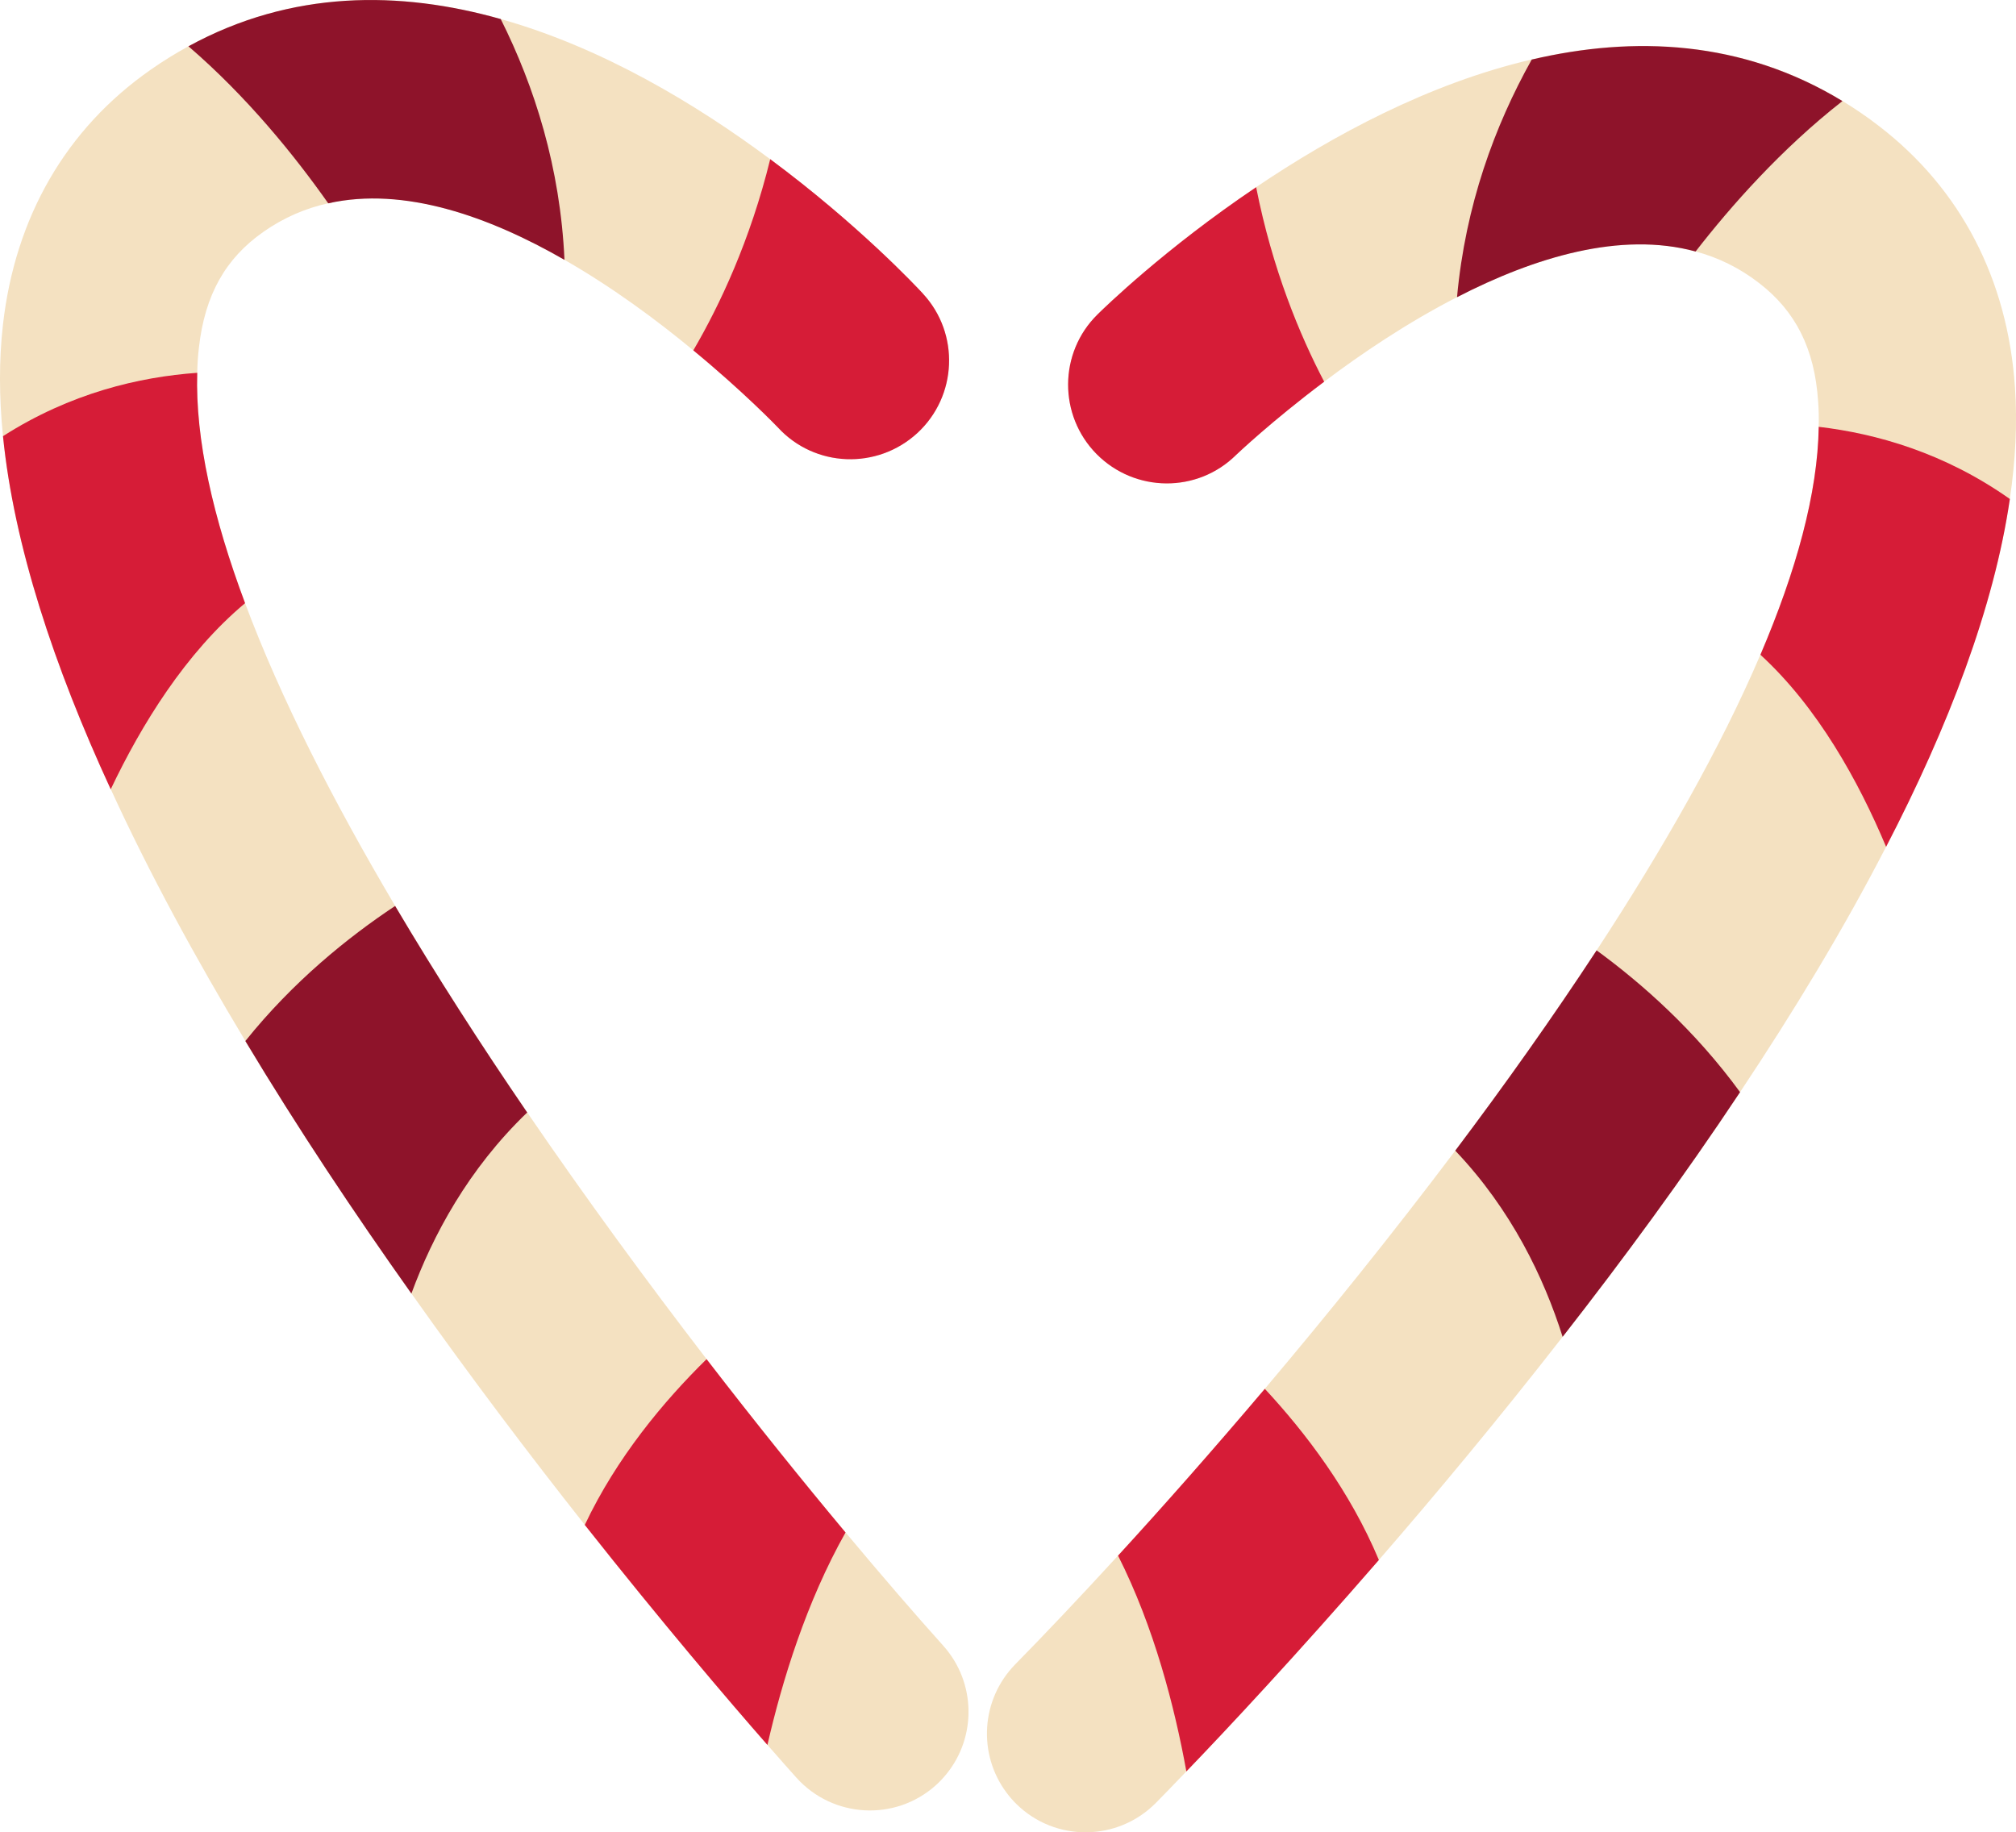 <svg xmlns="http://www.w3.org/2000/svg" id="Camada_1" data-name="Camada 1" viewBox="0 0 512 465.4"><defs><style>      .cls-1 {        fill: #f4e1c1;      }      .cls-1, .cls-2, .cls-3 {        stroke-width: 0px;      }      .cls-2 {        fill: #8e132a;      }      .cls-3 {        fill: #d61c37;      }    </style></defs><g><path class="cls-1" d="M278.71,79.89c-9.85,9.71-9.93,25.59-.21,35.44,9.75,9.83,25.61,9.96,35.44.21.28-.26,9-8.56,22.36-18.59,9.37-7.07,21.08-14.98,33.74-21.48,19.65-10.12,41.54-16.8,60.59-11.6,5.66,1.52,11.07,4.11,16.08,7.99,9.33,7.17,14.14,16.72,15.03,30.05.17,2.11.21,4.27.15,6.5-.25,16.89-5.73,36.63-14.81,57.89-10.13,23.71-24.72,49.32-41.59,75.08-11.17,17.04-23.35,34.21-35.9,50.87-16.01,21.26-32.56,41.78-48.37,60.49-13.2,15.58-25.89,29.95-37.27,42.36-9.86,10.76-18.7,20.08-26.11,27.62-8.76,8.95-9.51,22.78-2.26,32.54.75,1.01,1.59,2,2.55,2.94,9.86,9.7,25.73,9.56,35.46-.32,1.69-1.72,4.29-4.38,7.71-7.97,10.37-10.77,28.03-29.67,48.89-53.7,14.5-16.7,30.5-35.93,46.67-56.68,15.31-19.6,30.74-40.58,45.06-62.15,13.65-20.5,26.37-41.5,37.08-62.31,15.87-30.62,27.4-60.84,31.43-88.34,1.45-9.82,1.92-19.27,1.31-28.29-1.85-27.51-13.79-50.44-34.46-66.36-3.08-2.4-6.2-4.5-9.35-6.43-25.54-15.53-53.03-16.6-78.92-10.54-26.19,6.08-50.73,19.42-70,32.43-23.11,15.55-38.62,30.67-40.3,32.33Z"></path><path class="cls-3" d="M321.22,352.75c-13.2,15.58-25.89,29.95-37.27,42.36,9.15,18.13,14.37,38.4,17.35,54.81,10.37-10.77,28.03-29.67,48.89-53.7-7.31-17.47-18.56-32.27-28.97-43.48Z"></path><path class="cls-2" d="M405.49,241.38c-11.17,17.04-23.35,34.21-35.9,50.87,14.27,15,22.53,32.29,27.27,47.29,15.31-19.6,30.74-40.58,45.06-62.15-11.4-15.63-24.81-27.52-36.43-36.01Z"></path><path class="cls-3" d="M461.9,108.41c-.25,16.89-5.73,36.63-14.81,57.89,14.52,13.31,24.89,32.04,31.92,48.78,15.87-30.62,27.4-60.84,31.43-88.34-16.63-11.74-33.95-16.62-48.53-18.33Z"></path><path class="cls-2" d="M389.01,15.13c-9.41,16.83-16.84,37.02-18.97,60.35,19.65-10.12,41.54-16.8,60.59-11.6,8.96-11.55,21.76-26.05,37.29-38.21-25.54-15.53-53.03-16.6-78.92-10.54Z"></path><path class="cls-3" d="M278.71,79.89c-9.85,9.71-9.93,25.59-.21,35.44,9.75,9.83,25.61,9.96,35.44.21.28-.26,9-8.56,22.36-18.59-6.22-11.88-13.16-28.58-17.28-49.4-23.11,15.55-38.62,30.67-40.3,32.33Z"></path></g><g><path class="cls-1" d="M234.39,74.58c9.4,10.15,8.75,26.02-1.41,35.41-10.19,9.37-26.04,8.78-35.41-1.41-.26-.27-8.59-8.96-21.49-19.59-9.04-7.49-20.37-15.93-32.73-23-19.16-11.01-40.72-18.69-60-14.36-5.72,1.26-11.24,3.6-16.43,7.24-9.65,6.74-14.89,16.05-16.39,29.33-.26,2.1-.4,4.26-.44,6.49-.52,16.89,4.05,36.85,12.15,58.51,9.03,24.15,22.43,50.4,38.12,76.9,10.38,17.54,21.76,35.24,33.54,52.46,15.02,21.97,30.61,43.22,45.55,62.64,12.47,16.17,24.49,31.1,35.3,44.03,9.36,11.2,17.76,20.92,24.82,28.78,8.34,9.34,8.46,23.19.77,32.61-.79.97-1.68,1.92-2.68,2.82-10.29,9.23-26.14,8.37-35.41-1.94-1.61-1.8-4.08-4.58-7.34-8.31-9.86-11.24-26.64-30.92-46.38-55.88-13.72-17.35-28.83-37.29-44.03-58.76-14.4-20.28-28.85-41.95-42.17-64.14-12.7-21.1-24.44-42.66-34.19-63.94C13.67,169.15,3.53,138.44.76,110.78c-1-9.87-1.03-19.34-.01-28.32C3.86,55.06,16.83,32.7,38.21,17.75c3.19-2.25,6.4-4.21,9.64-5.99C74.07-2.59,101.58-2.4,127.17,4.84c25.88,7.27,49.79,21.72,68.44,35.6,22.37,16.59,37.18,32.4,38.78,34.14Z"></path><path class="cls-3" d="M179.44,345.2c12.47,16.17,24.49,31.1,35.3,44.03-9.97,17.69-16.11,37.7-19.84,53.96-9.86-11.24-26.64-30.92-46.38-55.88,8.1-17.12,20.02-31.39,30.93-42.11Z"></path><path class="cls-2" d="M100.35,230.1c10.38,17.54,21.76,35.24,33.54,52.46-14.94,14.34-23.98,31.22-29.41,45.99-14.4-20.28-28.85-41.95-42.17-64.14,12.1-15.09,26.05-26.35,38.04-34.31Z"></path><path class="cls-3" d="M50.09,94.69c-.52,16.89,4.05,36.85,12.15,58.51-15.11,12.63-26.33,30.87-34.12,47.27C13.67,169.15,3.53,138.44.76,110.78c17.15-10.97,34.67-15.05,49.32-16.09Z"></path><path class="cls-2" d="M127.17,4.84c8.63,17.24,15.13,37.75,16.19,61.16-19.16-11.01-40.72-18.69-60-14.36-8.42-11.95-20.54-27.02-35.5-39.88C74.07-2.59,101.58-2.4,127.17,4.84Z"></path><path class="cls-3" d="M234.39,74.58c9.4,10.15,8.75,26.02-1.41,35.41-10.19,9.37-26.04,8.78-35.41-1.41-.26-.27-8.59-8.96-21.49-19.59,6.76-11.58,14.46-27.94,19.53-48.56,22.37,16.59,37.18,32.4,38.78,34.14Z"></path></g></svg>